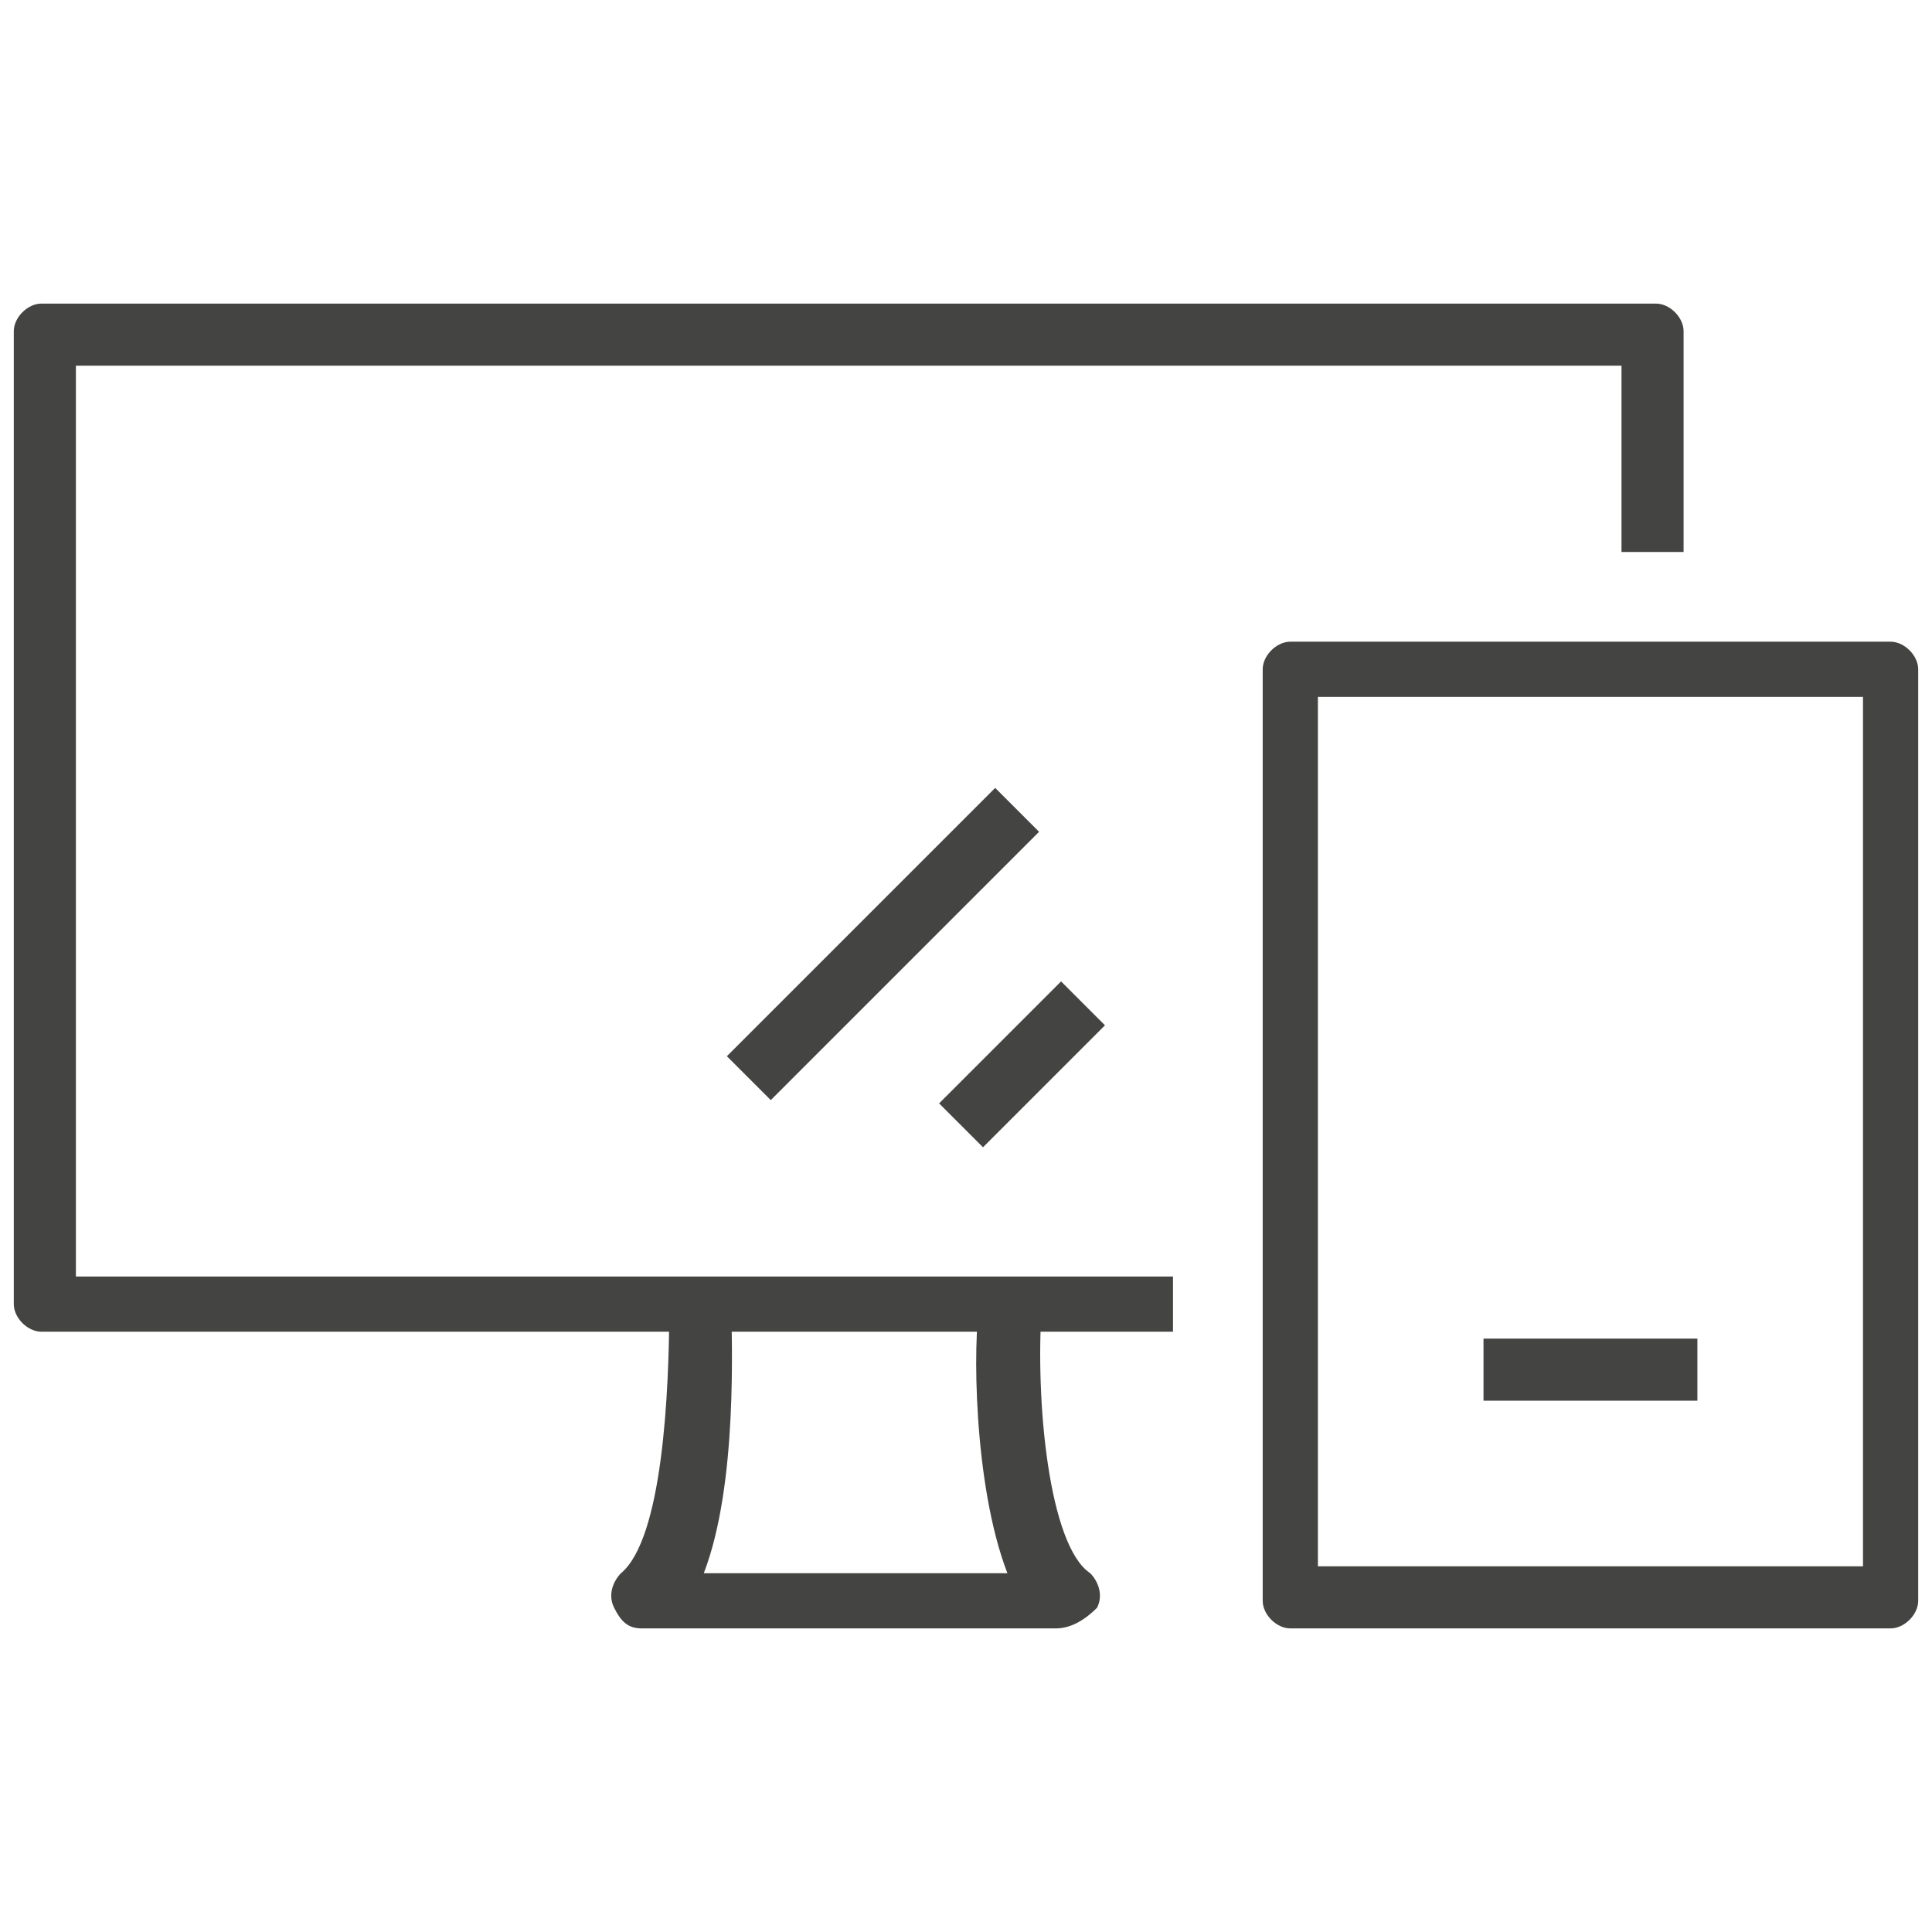 <?xml version="1.0" encoding="utf-8"?>
<!-- Generator: Adobe Illustrator 25.2.0, SVG Export Plug-In . SVG Version: 6.00 Build 0)  -->
<svg version="1.1" id="Ebene_1" xmlns="http://www.w3.org/2000/svg" xmlns:xlink="http://www.w3.org/1999/xlink" x="0px" y="0px"
	 viewBox="0 0 28 28" style="enable-background:new 0 0 28 28;" xml:space="preserve">
<style type="text/css">
	.st0{fill:#444442;}
</style>
<g>
	<path class="st0" d="M17,19.3H0.6c-0.2,0-0.4-0.2-0.4-0.4V4.8c0-0.2,0.2-0.4,0.4-0.4H24c0.2,0,0.4,0.2,0.4,0.4V8h-0.9V5.3H1.1v13.2
		H17V19.3z"/>
	<path class="st0" d="M15.3,23.6h-6c-0.2,0-0.3-0.1-0.4-0.3c-0.1-0.2,0-0.4,0.1-0.5c0.6-0.5,0.7-2.6,0.7-3.9l0.9,0
		c0,0.5,0.1,2.6-0.4,3.9h4.4c-0.5-1.3-0.5-3.4-0.4-3.9l0.9,0c-0.1,1.4,0.1,3.5,0.7,3.9c0.1,0.1,0.2,0.3,0.1,0.5
		C15.7,23.5,15.5,23.6,15.3,23.6"/>
	<rect x="10" y="13.2" transform="matrix(0.707 -0.707 0.707 0.707 -5.868 13.045)" class="st0" width="5.5" height="0.9"/>
	<rect x="13.6" y="15" transform="matrix(0.707 -0.707 0.707 0.707 -6.61 15.001)" class="st0" width="2.5" height="0.9"/>
	<path class="st0" d="M19.1,22.7h7.9V10.1h-7.9V22.7z M27.4,23.6h-8.7c-0.2,0-0.4-0.2-0.4-0.4V9.7c0-0.2,0.2-0.4,0.4-0.4h8.7
		c0.2,0,0.4,0.2,0.4,0.4v13.5C27.8,23.4,27.6,23.6,27.4,23.6"/>
	<rect x="21.5" y="19.4" class="st0" width="3.1" height="0.9"/>
</g>
</svg>
